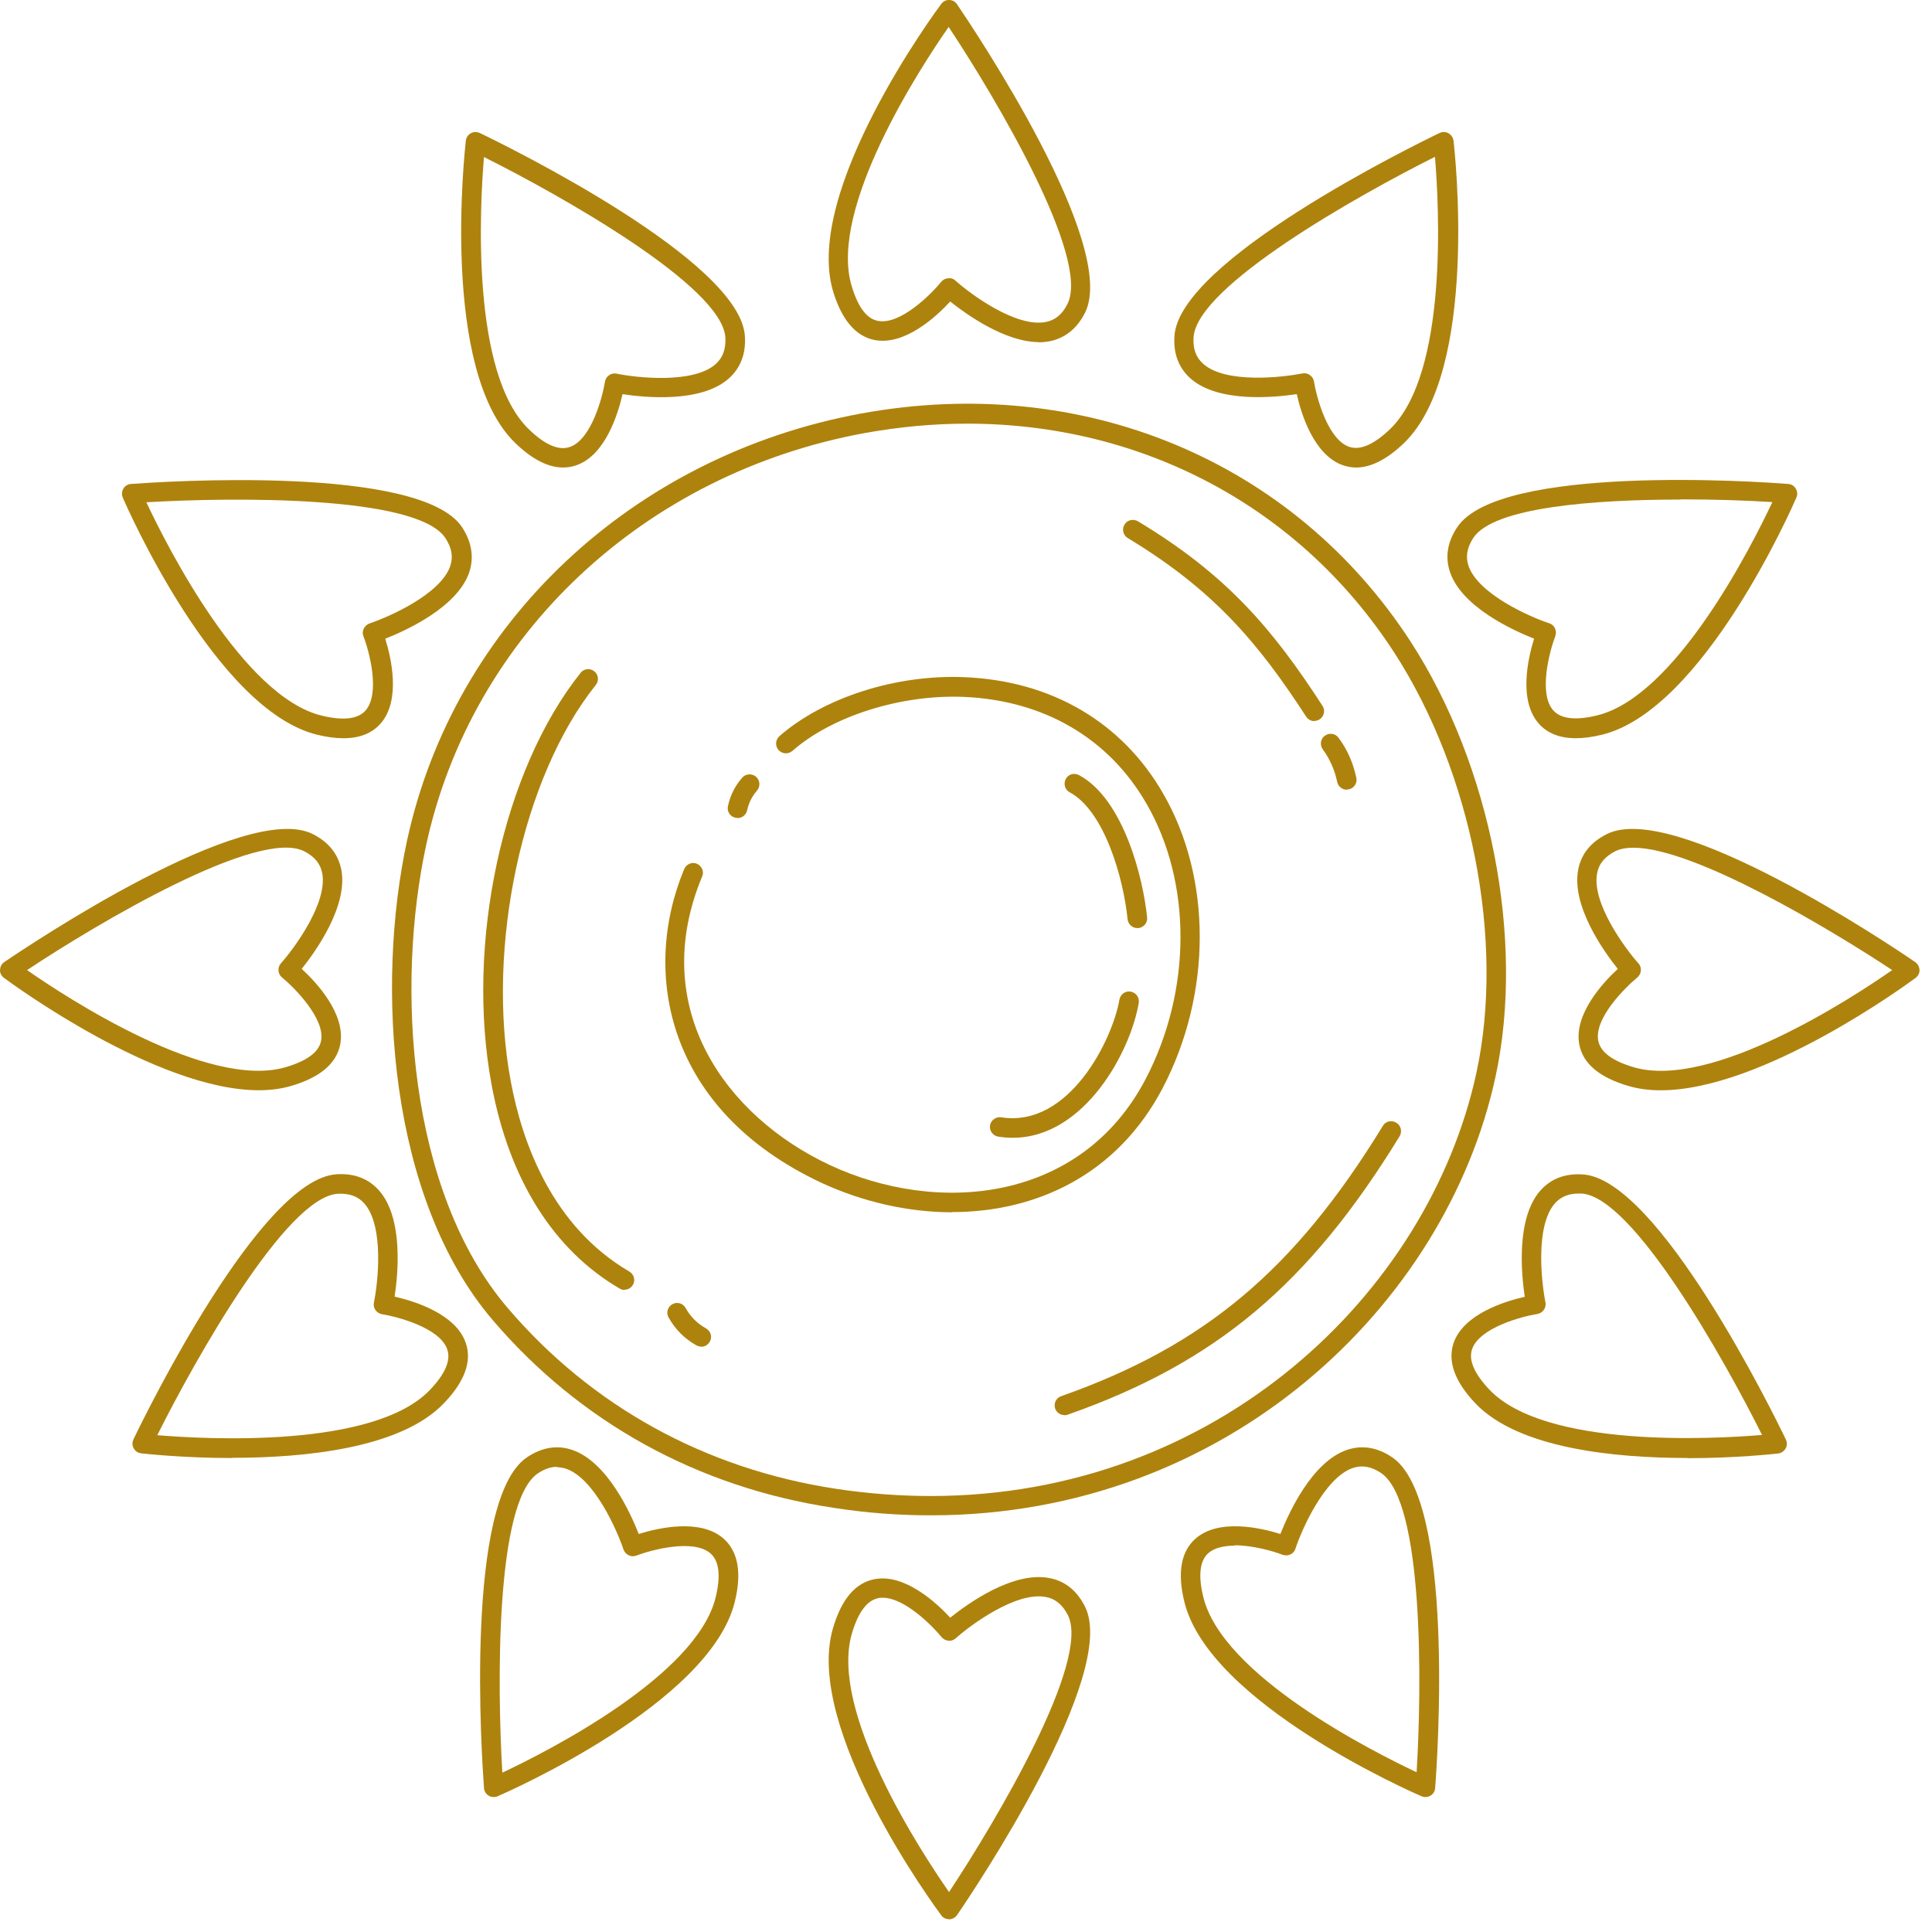 <?xml version="1.0" encoding="UTF-8"?> <svg xmlns="http://www.w3.org/2000/svg" width="99" height="99" viewBox="0 0 99 99" fill="none"><path d="M47.701 77.649C46.071 77.649 44.391 77.529 42.681 77.259C35.751 76.209 29.721 72.879 25.251 67.649C19.921 61.409 19.241 50.529 20.861 43.059C23.281 31.919 32.421 23.339 44.131 21.189C55.461 19.109 66.241 23.589 72.271 32.859C76.401 39.219 78.151 48.189 76.631 55.189C74.091 66.889 62.861 77.649 47.701 77.649ZM49.581 21.709C47.851 21.709 46.101 21.869 44.321 22.189C33.001 24.259 24.181 32.539 21.841 43.289C20.271 50.529 20.901 61.039 26.011 67.019C30.321 72.069 36.141 75.269 42.831 76.289C44.491 76.539 46.121 76.659 47.691 76.659C62.351 76.659 73.191 66.279 75.651 54.989C77.121 48.239 75.421 39.569 71.431 33.419C66.571 25.939 58.491 21.709 49.571 21.709H49.581Z" fill="#AE830D"></path><path d="M53.241 17.531C51.501 17.531 49.521 16.111 48.691 15.451C47.991 16.211 46.361 17.731 44.801 17.421C43.831 17.221 43.121 16.371 42.681 14.901C41.181 9.761 47.941 0.591 48.231 0.201C48.331 0.071 48.471 -0.009 48.641 0.001C48.801 0.001 48.951 0.081 49.041 0.221C49.891 1.471 57.331 12.551 55.601 16.021C55.191 16.841 54.571 17.331 53.771 17.491C53.591 17.521 53.411 17.541 53.231 17.541L53.241 17.531ZM48.631 14.251C48.751 14.251 48.871 14.291 48.961 14.381C49.731 15.071 52.061 16.791 53.581 16.501C54.071 16.411 54.441 16.101 54.701 15.571C55.881 13.211 51.031 5.031 48.611 1.381C47.161 3.461 42.471 10.651 43.631 14.621C43.951 15.711 44.401 16.331 44.981 16.441C46.121 16.671 47.711 15.081 48.231 14.441C48.321 14.331 48.441 14.271 48.581 14.261C48.591 14.261 48.611 14.261 48.621 14.261L48.631 14.251Z" fill="#AE830D"></path><path d="M48.631 98.343C48.471 98.343 48.321 98.273 48.231 98.143C47.941 97.753 41.181 88.583 42.681 83.443C43.111 81.963 43.821 81.113 44.801 80.923C46.351 80.613 47.991 82.133 48.691 82.893C49.601 82.163 51.921 80.503 53.771 80.863C54.581 81.013 55.191 81.513 55.601 82.333C57.331 85.803 49.901 96.883 49.041 98.133C48.951 98.263 48.801 98.343 48.641 98.353H48.631V98.343ZM45.231 81.873C45.151 81.873 45.071 81.873 45.001 81.893C44.421 82.013 43.971 82.623 43.651 83.713C42.491 87.693 47.181 94.873 48.631 96.953C51.051 93.293 55.901 85.113 54.721 82.763C54.451 82.233 54.081 81.923 53.591 81.833C52.071 81.543 49.741 83.263 48.971 83.953C48.871 84.043 48.731 84.093 48.601 84.073C48.461 84.063 48.341 83.993 48.251 83.893C47.771 83.303 46.351 81.873 45.241 81.873H45.231Z" fill="#AE830D"></path><path d="M28.86 23.957C28.1 23.957 27.28 23.547 26.42 22.717C22.55 19.017 23.82 7.687 23.87 7.207C23.89 7.047 23.98 6.907 24.13 6.827C24.27 6.747 24.44 6.747 24.59 6.817C25.96 7.477 37.94 13.347 38.17 17.227C38.23 18.137 37.94 18.877 37.32 19.417C35.9 20.647 33.06 20.377 31.9 20.197C31.67 21.207 31.02 23.337 29.52 23.847C29.31 23.917 29.09 23.957 28.86 23.957ZM24.8 8.047C24.59 10.577 24.12 19.137 27.11 22.007C27.93 22.797 28.63 23.097 29.19 22.907C30.3 22.537 30.87 20.357 31 19.557C31.02 19.427 31.1 19.307 31.21 19.227C31.32 19.147 31.46 19.117 31.6 19.147C32.61 19.357 35.5 19.677 36.66 18.667C37.04 18.337 37.2 17.887 37.17 17.297C37.01 14.667 28.72 10.007 24.8 8.047Z" fill="#AE830D"></path><path d="M73.04 92.084C72.97 92.084 72.91 92.074 72.84 92.044C72.4 91.854 61.96 87.284 60.69 82.084C60.32 80.584 60.52 79.494 61.26 78.844C62.45 77.794 64.62 78.294 65.61 78.604C66.04 77.524 67.22 74.924 69 74.304C69.77 74.034 70.56 74.154 71.32 74.664C74.56 76.804 73.66 90.114 73.54 91.624C73.53 91.784 73.44 91.934 73.3 92.014C73.22 92.064 73.13 92.084 73.04 92.084ZM63.27 79.204C62.74 79.204 62.24 79.304 61.92 79.584C61.48 79.974 61.39 80.734 61.66 81.834C62.64 85.864 70.3 89.734 72.59 90.814C72.86 86.434 72.96 76.934 70.76 75.474C70.26 75.144 69.79 75.064 69.32 75.224C67.87 75.724 66.7 78.384 66.38 79.364C66.34 79.494 66.24 79.604 66.12 79.654C66 79.714 65.86 79.714 65.73 79.674C65.25 79.484 64.19 79.184 63.26 79.184L63.27 79.204Z" fill="#AE830D"></path><path d="M17.59 37.829C17.191 37.829 16.741 37.769 16.25 37.649C11.05 36.379 6.481 25.939 6.291 25.499C6.231 25.349 6.241 25.179 6.321 25.039C6.401 24.899 6.551 24.809 6.711 24.799C8.221 24.689 21.541 23.789 23.68 27.019C24.18 27.789 24.3 28.569 24.041 29.339C23.421 31.119 20.831 32.299 19.741 32.729C20.05 33.719 20.55 35.889 19.5 37.079C19.061 37.579 18.421 37.829 17.601 37.829H17.59ZM7.501 25.739C8.581 28.039 12.46 35.689 16.48 36.669C17.59 36.939 18.34 36.849 18.73 36.409C19.5 35.529 18.921 33.359 18.62 32.599C18.57 32.469 18.581 32.329 18.64 32.209C18.701 32.089 18.811 31.989 18.93 31.949C19.91 31.619 22.57 30.459 23.07 29.009C23.23 28.539 23.151 28.069 22.82 27.569C21.37 25.369 11.861 25.479 7.481 25.739H7.501Z" fill="#AE830D"></path><path d="M86.461 74.71C82.751 74.71 77.821 74.23 75.611 71.92C74.551 70.81 74.171 69.77 74.481 68.83C74.99 67.33 77.121 66.68 78.131 66.45C77.961 65.3 77.681 62.46 78.911 61.03C79.451 60.41 80.181 60.12 81.101 60.18C84.971 60.41 90.85 72.39 91.51 73.76C91.581 73.91 91.581 74.08 91.501 74.22C91.421 74.36 91.281 74.46 91.121 74.48C90.93 74.5 88.971 74.72 86.461 74.72V74.71ZM80.891 61.16C80.371 61.16 79.971 61.33 79.671 61.67C78.66 62.83 78.991 65.72 79.191 66.73C79.221 66.86 79.191 67 79.111 67.12C79.031 67.23 78.91 67.31 78.781 67.33C77.971 67.46 75.801 68.04 75.431 69.14C75.241 69.7 75.551 70.4 76.331 71.22C79.201 74.21 87.761 73.74 90.291 73.53C88.331 69.61 83.671 61.32 81.041 61.16C80.991 61.16 80.941 61.16 80.891 61.16Z" fill="#AE830D"></path><path d="M13.261 55.867C8.021 55.867 0.551 50.367 0.201 50.106C0.071 50.007 -0.009 49.856 0.001 49.697C0.011 49.536 0.081 49.386 0.221 49.297C1.471 48.447 12.561 41.007 16.021 42.736C16.841 43.147 17.331 43.767 17.491 44.566C17.841 46.416 16.191 48.736 15.461 49.647C16.221 50.346 17.741 51.977 17.431 53.536C17.231 54.507 16.391 55.217 14.911 55.647C14.401 55.797 13.841 55.867 13.271 55.867H13.261ZM1.381 49.706C3.461 51.157 10.651 55.846 14.631 54.687C15.721 54.367 16.341 53.916 16.451 53.337C16.681 52.197 15.041 50.566 14.451 50.087C14.341 49.996 14.281 49.877 14.271 49.736C14.261 49.596 14.301 49.467 14.391 49.367C15.081 48.596 16.801 46.257 16.511 44.746C16.421 44.257 16.111 43.886 15.581 43.617C13.221 42.437 5.041 47.286 1.391 49.706H1.381Z" fill="#AE830D"></path><path d="M85.09 55.869C84.51 55.869 83.96 55.799 83.45 55.649C81.97 55.219 81.12 54.509 80.93 53.539C80.62 51.989 82.14 50.349 82.9 49.649C82.17 48.739 80.52 46.419 80.87 44.569C81.02 43.759 81.52 43.149 82.34 42.739C85.81 40.999 96.89 48.439 98.14 49.299C98.27 49.389 98.35 49.539 98.36 49.699C98.37 49.859 98.29 50.009 98.16 50.109C97.81 50.369 90.34 55.869 85.1 55.869H85.09ZM83.7 43.439C83.33 43.439 83.02 43.499 82.77 43.619C82.24 43.889 81.93 44.259 81.84 44.749C81.55 46.259 83.27 48.599 83.96 49.369C84.05 49.469 84.1 49.609 84.08 49.739C84.07 49.879 84 49.999 83.9 50.089C83.27 50.609 81.67 52.189 81.9 53.339C82.02 53.919 82.63 54.369 83.72 54.689C87.7 55.849 94.88 51.159 96.96 49.709C93.69 47.549 86.8 43.439 83.7 43.439Z" fill="#AE830D"></path><path d="M11.89 74.712C9.38 74.712 7.43 74.492 7.23 74.472C7.07 74.452 6.93 74.362 6.85 74.212C6.77 74.072 6.77 73.902 6.84 73.752C7.5 72.382 13.37 60.402 17.25 60.172C18.16 60.112 18.9 60.402 19.44 61.022C20.67 62.442 20.4 65.282 20.22 66.442C21.23 66.672 23.36 67.322 23.87 68.822C24.19 69.762 23.81 70.802 22.74 71.912C20.53 74.222 15.6 74.702 11.89 74.702V74.712ZM8.06 73.542C10.59 73.752 19.15 74.222 22.02 71.232C22.81 70.412 23.11 69.712 22.92 69.152C22.55 68.042 20.37 67.472 19.57 67.342C19.44 67.322 19.32 67.242 19.24 67.132C19.16 67.022 19.13 66.882 19.16 66.742C19.37 65.732 19.69 62.852 18.68 61.682C18.35 61.302 17.91 61.142 17.31 61.172C14.68 61.332 10.02 69.622 8.06 73.542Z" fill="#AE830D"></path><path d="M80.75 37.828C79.93 37.828 79.29 37.578 78.85 37.078C77.8 35.889 78.3 33.718 78.61 32.728C77.53 32.298 74.93 31.119 74.31 29.338C74.04 28.569 74.16 27.779 74.67 27.018C76.81 23.779 90.12 24.678 91.63 24.799C91.79 24.808 91.94 24.898 92.02 25.038C92.1 25.178 92.12 25.349 92.05 25.498C91.86 25.939 87.29 36.379 82.09 37.648C81.6 37.769 81.15 37.828 80.75 37.828ZM86.13 25.599C81.68 25.599 76.54 25.988 75.5 27.558C75.17 28.058 75.09 28.529 75.25 28.998C75.75 30.448 78.41 31.619 79.39 31.939C79.52 31.979 79.63 32.078 79.68 32.199C79.74 32.319 79.74 32.468 79.7 32.589C79.41 33.349 78.82 35.529 79.59 36.398C79.98 36.839 80.74 36.928 81.84 36.658C85.87 35.678 89.74 28.018 90.82 25.729C89.57 25.648 87.89 25.588 86.11 25.588L86.13 25.599Z" fill="#AE830D"></path><path d="M25.301 92.084C25.211 92.084 25.121 92.064 25.041 92.014C24.901 91.934 24.811 91.784 24.801 91.624C24.691 90.114 23.781 76.794 27.021 74.664C27.791 74.154 28.571 74.034 29.341 74.304C31.121 74.924 32.301 77.514 32.731 78.604C33.721 78.294 35.891 77.794 37.081 78.844C37.821 79.504 38.021 80.594 37.651 82.084C36.381 87.284 25.941 91.854 25.501 92.044C25.441 92.074 25.371 92.084 25.301 92.084ZM28.541 75.164C28.221 75.164 27.901 75.274 27.571 75.494C25.371 76.944 25.481 86.454 25.741 90.834C28.041 89.754 35.691 85.874 36.671 81.854C36.941 80.744 36.851 79.994 36.411 79.604C35.541 78.834 33.361 79.424 32.601 79.714C32.471 79.764 32.331 79.754 32.211 79.694C32.091 79.634 31.991 79.524 31.951 79.404C31.621 78.424 30.461 75.764 29.011 75.264C28.851 75.214 28.701 75.184 28.541 75.184V75.164Z" fill="#AE830D"></path><path d="M69.491 23.957C69.271 23.957 69.051 23.917 68.831 23.847C67.331 23.337 66.671 21.207 66.451 20.197C65.301 20.367 62.461 20.647 61.031 19.417C60.411 18.877 60.121 18.147 60.181 17.227C60.411 13.357 72.391 7.477 73.761 6.817C73.911 6.747 74.081 6.747 74.221 6.827C74.361 6.907 74.461 7.047 74.481 7.207C74.541 7.687 75.801 19.007 71.931 22.717C71.071 23.537 70.251 23.957 69.491 23.957ZM66.841 19.127C66.941 19.127 67.041 19.157 67.121 19.217C67.231 19.297 67.311 19.417 67.331 19.547C67.461 20.357 68.041 22.527 69.141 22.897C69.701 23.087 70.401 22.777 71.221 21.997C74.211 19.127 73.741 10.567 73.531 8.037C69.611 9.997 61.321 14.657 61.161 17.287C61.121 17.887 61.291 18.327 61.671 18.657C62.831 19.667 65.711 19.337 66.731 19.137C66.761 19.137 66.801 19.127 66.831 19.127H66.841Z" fill="#AE830D"></path><path d="M32.001 66.098C31.911 66.098 31.831 66.078 31.751 66.028C28.361 64.048 26.091 60.438 25.191 55.588C23.841 48.348 25.761 39.478 29.751 34.478C29.921 34.258 30.241 34.228 30.451 34.398C30.671 34.568 30.701 34.888 30.531 35.098C26.761 39.808 24.891 48.538 26.171 55.398C26.761 58.578 28.301 62.848 32.251 65.158C32.491 65.298 32.571 65.608 32.431 65.838C32.341 65.998 32.171 66.088 32.001 66.088V66.098Z" fill="#AE830D"></path><path d="M35.931 69.002C35.851 69.002 35.761 68.982 35.691 68.942C35.081 68.602 34.601 68.122 34.261 67.512C34.121 67.272 34.211 66.962 34.451 66.832C34.691 66.692 35.001 66.782 35.131 67.022C35.381 67.472 35.731 67.822 36.181 68.072C36.421 68.212 36.511 68.512 36.371 68.752C36.281 68.912 36.111 69.012 35.931 69.012V69.002Z" fill="#AE830D"></path><path d="M54.541 72.512C54.331 72.512 54.141 72.382 54.071 72.182C53.981 71.922 54.111 71.632 54.381 71.542C61.721 68.952 66.341 65.072 70.861 57.692C71.001 57.452 71.311 57.382 71.551 57.532C71.791 57.672 71.861 57.982 71.721 58.222C67.061 65.822 62.301 69.822 54.711 72.492C54.661 72.512 54.601 72.522 54.541 72.522V72.512Z" fill="#AE830D"></path><path d="M67.35 36.952C67.19 36.952 67.03 36.872 66.93 36.722C64.47 32.932 62.18 30.222 57.79 27.572C57.55 27.432 57.48 27.122 57.62 26.882C57.76 26.642 58.07 26.572 58.31 26.712C62.87 29.452 65.23 32.252 67.77 36.172C67.92 36.402 67.85 36.712 67.62 36.862C67.54 36.912 67.44 36.942 67.35 36.942V36.952Z" fill="#AE830D"></path><path d="M69.011 40.468C68.781 40.468 68.571 40.308 68.521 40.068C68.391 39.448 68.141 38.888 67.781 38.398C67.621 38.178 67.661 37.858 67.891 37.698C68.111 37.538 68.431 37.578 68.591 37.808C69.041 38.408 69.341 39.098 69.501 39.858C69.561 40.128 69.381 40.398 69.111 40.448C69.071 40.448 69.041 40.458 69.011 40.458V40.468Z" fill="#AE830D"></path><path d="M48.791 62.12C46.491 62.12 44.161 61.57 42.071 60.6C34.151 56.88 32.841 49.85 35.061 44.53C35.171 44.28 35.461 44.15 35.711 44.26C35.961 44.37 36.091 44.66 35.981 44.91C33.161 51.68 37.221 57.21 42.501 59.69C48.051 62.29 55.391 61.62 58.701 55.3C61.071 50.77 61.091 45.22 58.741 41.17C56.801 37.81 53.471 35.88 49.371 35.71C46.171 35.58 42.641 36.69 40.601 38.48C40.391 38.66 40.081 38.64 39.891 38.43C39.711 38.22 39.731 37.91 39.941 37.72C42.201 35.75 45.911 34.55 49.411 34.7C53.871 34.88 57.491 37 59.601 40.66C62.111 45 62.101 50.93 59.581 55.75C57.241 60.22 53.071 62.11 48.791 62.11V62.12Z" fill="#AE830D"></path><path d="M37.791 41.912C37.791 41.912 37.721 41.912 37.681 41.902C37.411 41.842 37.241 41.582 37.301 41.312C37.421 40.752 37.661 40.272 38.031 39.852C38.211 39.642 38.531 39.622 38.741 39.802C38.951 39.982 38.971 40.302 38.791 40.512C38.531 40.812 38.371 41.132 38.281 41.532C38.231 41.762 38.021 41.922 37.791 41.922V41.912Z" fill="#AE830D"></path><path d="M51.891 58.303C51.651 58.303 51.401 58.283 51.151 58.243C50.881 58.203 50.691 57.943 50.731 57.673C50.771 57.403 51.031 57.213 51.301 57.253C54.801 57.803 57.021 53.233 57.361 51.223C57.411 50.953 57.661 50.763 57.941 50.813C58.211 50.863 58.401 51.113 58.351 51.393C57.941 53.863 55.581 58.303 51.891 58.303Z" fill="#AE830D"></path><path d="M58.281 47.558C58.031 47.558 57.811 47.368 57.781 47.108C57.571 45.018 56.601 41.558 54.811 40.598C54.571 40.468 54.481 40.168 54.611 39.918C54.741 39.668 55.041 39.588 55.291 39.718C57.591 40.958 58.581 45.028 58.781 47.008C58.811 47.278 58.611 47.528 58.331 47.558C58.311 47.558 58.301 47.558 58.281 47.558Z" fill="#AE830D"></path></svg> 